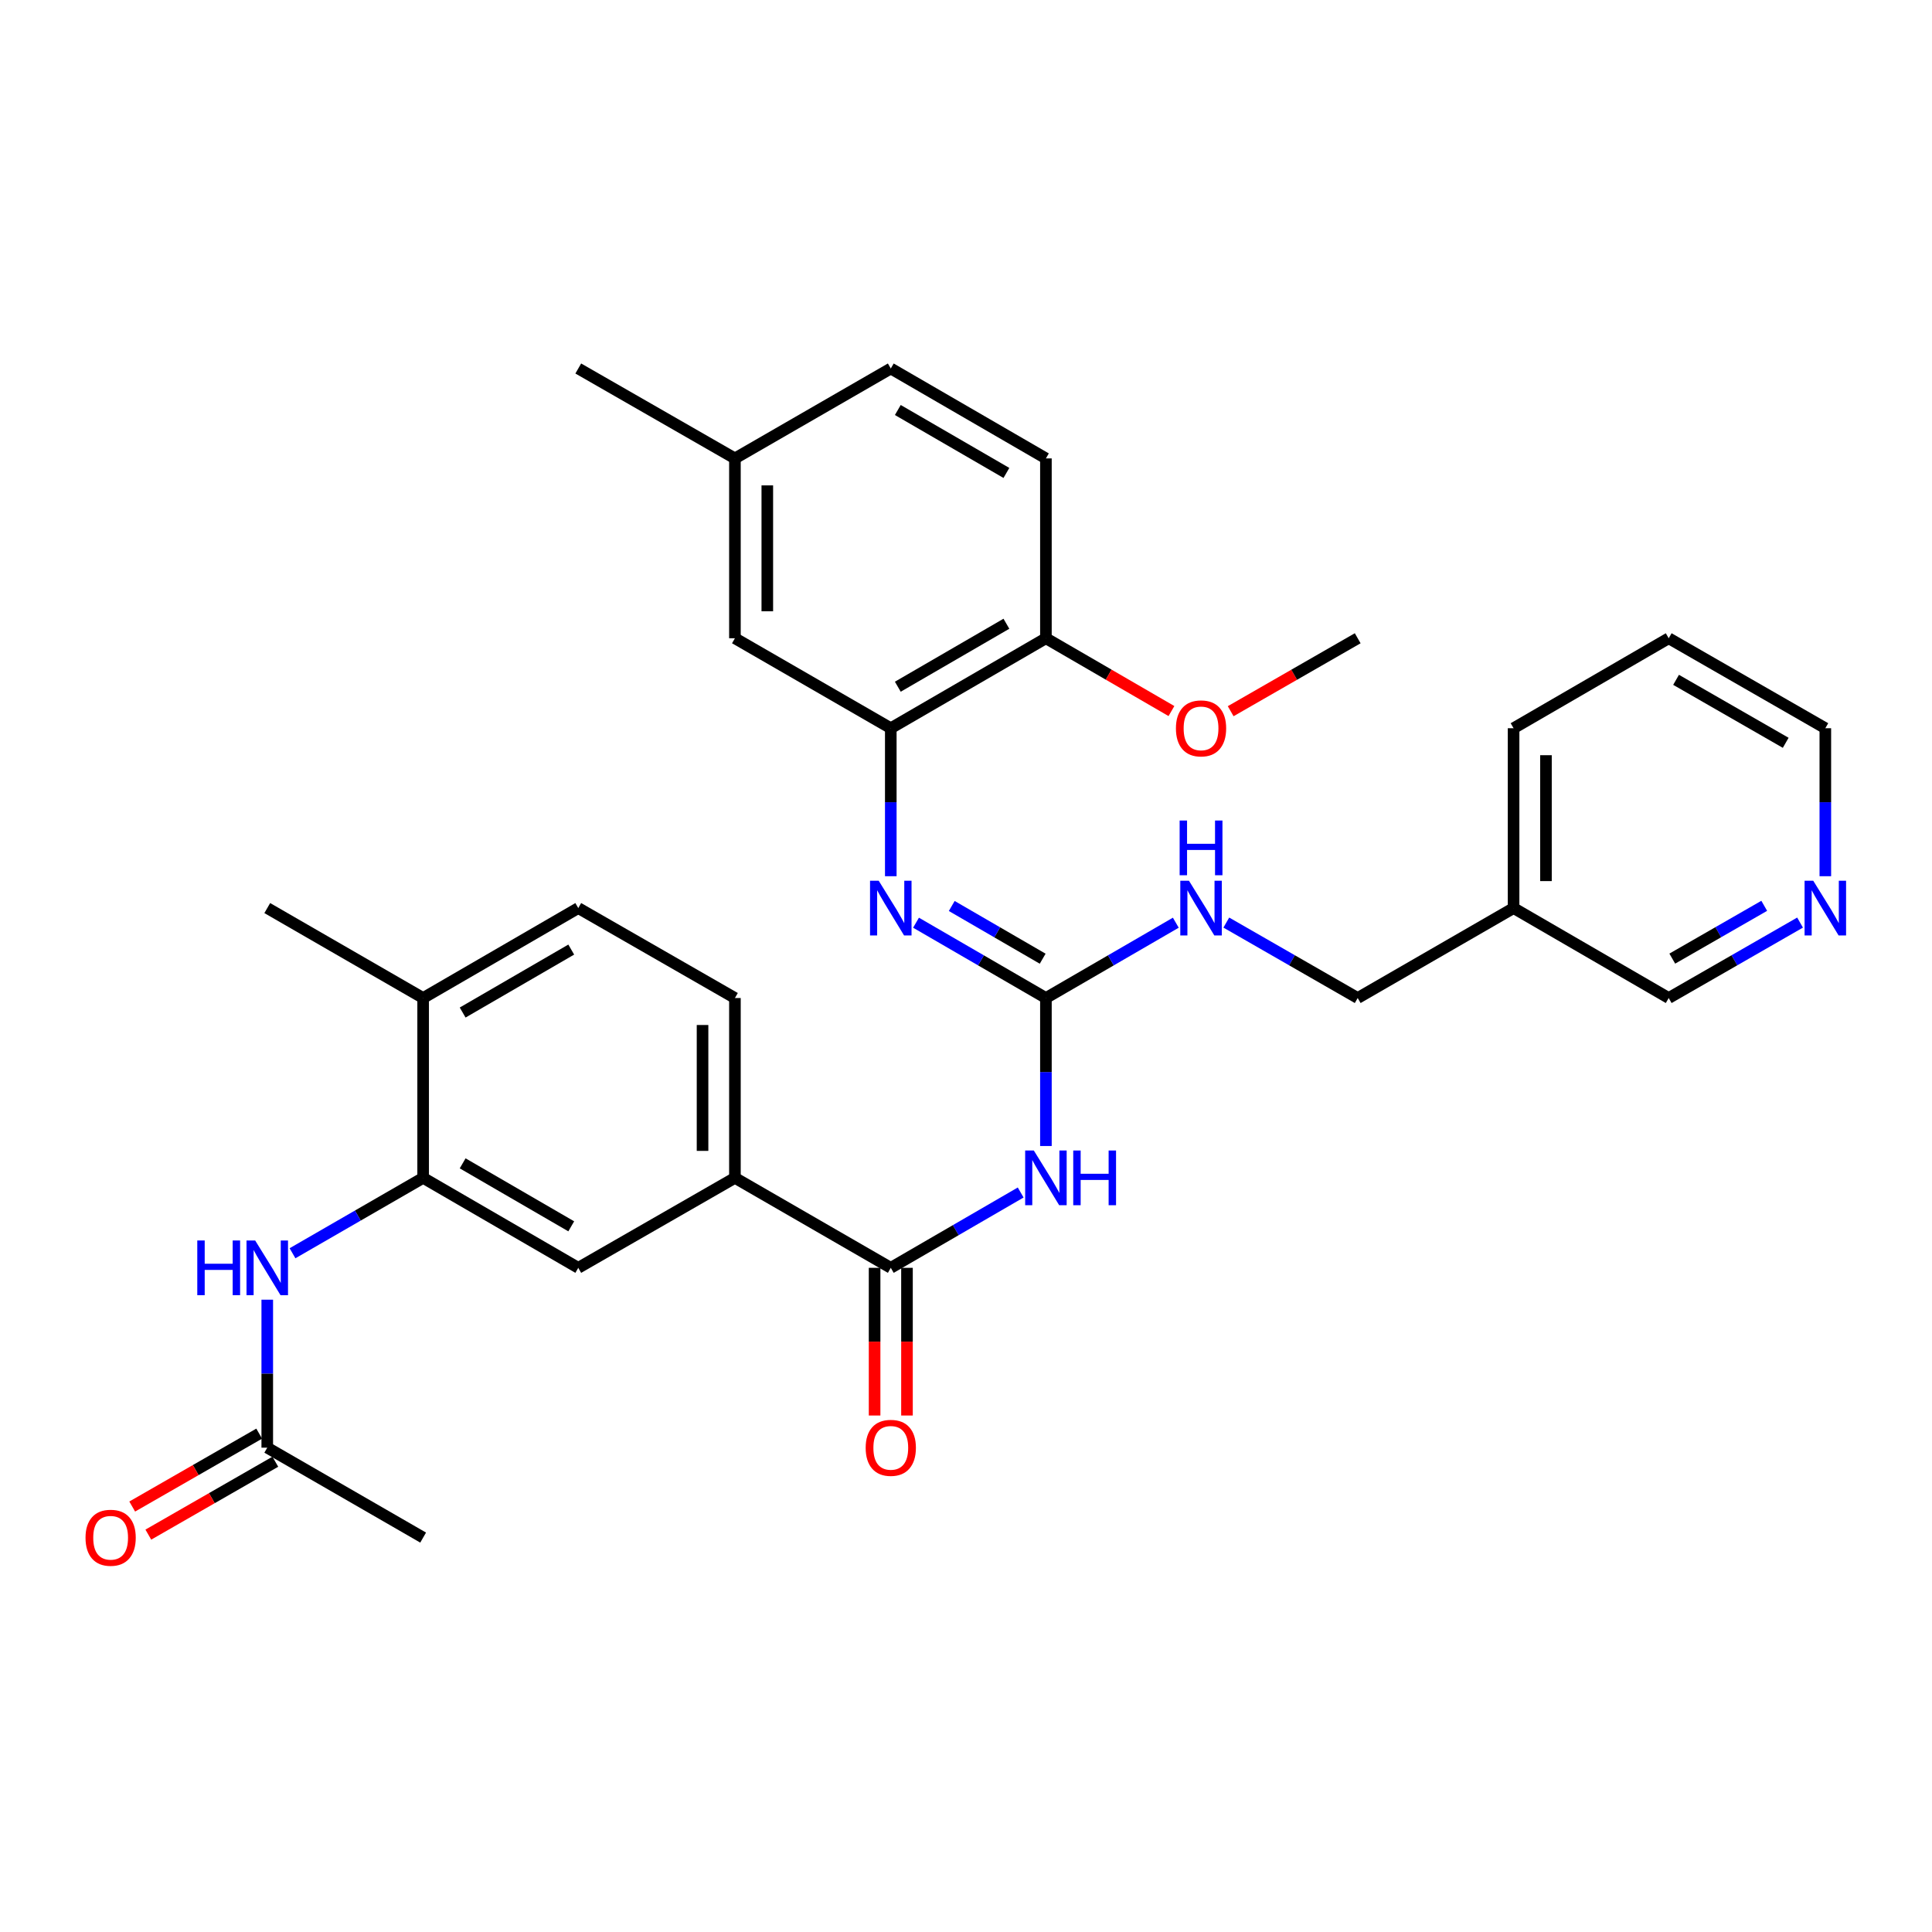 <?xml version='1.0' encoding='iso-8859-1'?>
<svg version='1.1' baseProfile='full'
              xmlns='http://www.w3.org/2000/svg'
                      xmlns:rdkit='http://www.rdkit.org/xml'
                      xmlns:xlink='http://www.w3.org/1999/xlink'
                  xml:space='preserve'
width='1000px' height='1000px' viewBox='0 0 1000 1000'>
<!-- END OF HEADER -->
<rect style='opacity:1.0;fill:#FFFFFF;stroke:none' width='1000' height='1000' x='0' y='0'> </rect>
<path class='bond-0' d='M 541.364,593.174 L 541.364,554.874' style='fill:none;fill-rule:evenodd;stroke:#0000FF;stroke-width:6px;stroke-linecap:butt;stroke-linejoin:miter;stroke-opacity:1' />
<path class='bond-0' d='M 541.364,554.874 L 541.364,516.573' style='fill:none;fill-rule:evenodd;stroke:#000000;stroke-width:6px;stroke-linecap:butt;stroke-linejoin:miter;stroke-opacity:1' />
<path class='bond-1' d='M 528.304,617.236 L 494.687,636.732' style='fill:none;fill-rule:evenodd;stroke:#0000FF;stroke-width:6px;stroke-linecap:butt;stroke-linejoin:miter;stroke-opacity:1' />
<path class='bond-1' d='M 494.687,636.732 L 461.071,656.228' style='fill:none;fill-rule:evenodd;stroke:#000000;stroke-width:6px;stroke-linecap:butt;stroke-linejoin:miter;stroke-opacity:1' />
<path class='bond-2' d='M 541.364,516.573 L 507.748,497.081' style='fill:none;fill-rule:evenodd;stroke:#000000;stroke-width:6px;stroke-linecap:butt;stroke-linejoin:miter;stroke-opacity:1' />
<path class='bond-2' d='M 507.748,497.081 L 474.131,477.589' style='fill:none;fill-rule:evenodd;stroke:#0000FF;stroke-width:6px;stroke-linecap:butt;stroke-linejoin:miter;stroke-opacity:1' />
<path class='bond-2' d='M 539.687,496.226 L 516.155,482.582' style='fill:none;fill-rule:evenodd;stroke:#000000;stroke-width:6px;stroke-linecap:butt;stroke-linejoin:miter;stroke-opacity:1' />
<path class='bond-2' d='M 516.155,482.582 L 492.624,468.937' style='fill:none;fill-rule:evenodd;stroke:#0000FF;stroke-width:6px;stroke-linecap:butt;stroke-linejoin:miter;stroke-opacity:1' />
<path class='bond-9' d='M 541.364,516.573 L 574.981,497.081' style='fill:none;fill-rule:evenodd;stroke:#000000;stroke-width:6px;stroke-linecap:butt;stroke-linejoin:miter;stroke-opacity:1' />
<path class='bond-9' d='M 574.981,497.081 L 608.597,477.589' style='fill:none;fill-rule:evenodd;stroke:#0000FF;stroke-width:6px;stroke-linecap:butt;stroke-linejoin:miter;stroke-opacity:1' />
<path class='bond-5' d='M 461.071,656.228 L 380.396,609.661' style='fill:none;fill-rule:evenodd;stroke:#000000;stroke-width:6px;stroke-linecap:butt;stroke-linejoin:miter;stroke-opacity:1' />
<path class='bond-12' d='M 452.69,656.228 L 452.69,694.448' style='fill:none;fill-rule:evenodd;stroke:#000000;stroke-width:6px;stroke-linecap:butt;stroke-linejoin:miter;stroke-opacity:1' />
<path class='bond-12' d='M 452.69,694.448 L 452.69,732.668' style='fill:none;fill-rule:evenodd;stroke:#FF0000;stroke-width:6px;stroke-linecap:butt;stroke-linejoin:miter;stroke-opacity:1' />
<path class='bond-12' d='M 469.451,656.228 L 469.451,694.448' style='fill:none;fill-rule:evenodd;stroke:#000000;stroke-width:6px;stroke-linecap:butt;stroke-linejoin:miter;stroke-opacity:1' />
<path class='bond-12' d='M 469.451,694.448 L 469.451,732.668' style='fill:none;fill-rule:evenodd;stroke:#FF0000;stroke-width:6px;stroke-linecap:butt;stroke-linejoin:miter;stroke-opacity:1' />
<path class='bond-3' d='M 461.071,453.529 L 461.071,415.228' style='fill:none;fill-rule:evenodd;stroke:#0000FF;stroke-width:6px;stroke-linecap:butt;stroke-linejoin:miter;stroke-opacity:1' />
<path class='bond-3' d='M 461.071,415.228 L 461.071,376.928' style='fill:none;fill-rule:evenodd;stroke:#000000;stroke-width:6px;stroke-linecap:butt;stroke-linejoin:miter;stroke-opacity:1' />
<path class='bond-10' d='M 461.071,376.928 L 541.364,330.361' style='fill:none;fill-rule:evenodd;stroke:#000000;stroke-width:6px;stroke-linecap:butt;stroke-linejoin:miter;stroke-opacity:1' />
<path class='bond-10' d='M 464.706,355.444 L 520.912,322.847' style='fill:none;fill-rule:evenodd;stroke:#000000;stroke-width:6px;stroke-linecap:butt;stroke-linejoin:miter;stroke-opacity:1' />
<path class='bond-13' d='M 461.071,376.928 L 380.396,330.361' style='fill:none;fill-rule:evenodd;stroke:#000000;stroke-width:6px;stroke-linecap:butt;stroke-linejoin:miter;stroke-opacity:1' />
<path class='bond-4' d='M 219.017,609.661 L 299.311,656.228' style='fill:none;fill-rule:evenodd;stroke:#000000;stroke-width:6px;stroke-linecap:butt;stroke-linejoin:miter;stroke-opacity:1' />
<path class='bond-4' d='M 239.47,602.147 L 295.675,634.744' style='fill:none;fill-rule:evenodd;stroke:#000000;stroke-width:6px;stroke-linecap:butt;stroke-linejoin:miter;stroke-opacity:1' />
<path class='bond-6' d='M 219.017,609.661 L 185.209,629.173' style='fill:none;fill-rule:evenodd;stroke:#000000;stroke-width:6px;stroke-linecap:butt;stroke-linejoin:miter;stroke-opacity:1' />
<path class='bond-6' d='M 185.209,629.173 L 151.402,648.685' style='fill:none;fill-rule:evenodd;stroke:#0000FF;stroke-width:6px;stroke-linecap:butt;stroke-linejoin:miter;stroke-opacity:1' />
<path class='bond-32' d='M 219.017,609.661 L 219.017,516.573' style='fill:none;fill-rule:evenodd;stroke:#000000;stroke-width:6px;stroke-linecap:butt;stroke-linejoin:miter;stroke-opacity:1' />
<path class='bond-7' d='M 380.396,609.661 L 299.311,656.228' style='fill:none;fill-rule:evenodd;stroke:#000000;stroke-width:6px;stroke-linecap:butt;stroke-linejoin:miter;stroke-opacity:1' />
<path class='bond-15' d='M 380.396,609.661 L 380.396,516.573' style='fill:none;fill-rule:evenodd;stroke:#000000;stroke-width:6px;stroke-linecap:butt;stroke-linejoin:miter;stroke-opacity:1' />
<path class='bond-15' d='M 363.635,595.698 L 363.635,530.537' style='fill:none;fill-rule:evenodd;stroke:#000000;stroke-width:6px;stroke-linecap:butt;stroke-linejoin:miter;stroke-opacity:1' />
<path class='bond-8' d='M 138.333,672.715 L 138.333,711.015' style='fill:none;fill-rule:evenodd;stroke:#0000FF;stroke-width:6px;stroke-linecap:butt;stroke-linejoin:miter;stroke-opacity:1' />
<path class='bond-8' d='M 138.333,711.015 L 138.333,749.316' style='fill:none;fill-rule:evenodd;stroke:#000000;stroke-width:6px;stroke-linecap:butt;stroke-linejoin:miter;stroke-opacity:1' />
<path class='bond-16' d='M 134.16,742.048 L 101.295,760.915' style='fill:none;fill-rule:evenodd;stroke:#000000;stroke-width:6px;stroke-linecap:butt;stroke-linejoin:miter;stroke-opacity:1' />
<path class='bond-16' d='M 101.295,760.915 L 68.431,779.782' style='fill:none;fill-rule:evenodd;stroke:#FF0000;stroke-width:6px;stroke-linecap:butt;stroke-linejoin:miter;stroke-opacity:1' />
<path class='bond-16' d='M 142.505,756.584 L 109.64,775.451' style='fill:none;fill-rule:evenodd;stroke:#000000;stroke-width:6px;stroke-linecap:butt;stroke-linejoin:miter;stroke-opacity:1' />
<path class='bond-16' d='M 109.64,775.451 L 76.775,794.318' style='fill:none;fill-rule:evenodd;stroke:#FF0000;stroke-width:6px;stroke-linecap:butt;stroke-linejoin:miter;stroke-opacity:1' />
<path class='bond-25' d='M 138.333,749.316 L 219.017,795.855' style='fill:none;fill-rule:evenodd;stroke:#000000;stroke-width:6px;stroke-linecap:butt;stroke-linejoin:miter;stroke-opacity:1' />
<path class='bond-20' d='M 634.735,477.525 L 668.739,497.049' style='fill:none;fill-rule:evenodd;stroke:#0000FF;stroke-width:6px;stroke-linecap:butt;stroke-linejoin:miter;stroke-opacity:1' />
<path class='bond-20' d='M 668.739,497.049 L 702.743,516.573' style='fill:none;fill-rule:evenodd;stroke:#000000;stroke-width:6px;stroke-linecap:butt;stroke-linejoin:miter;stroke-opacity:1' />
<path class='bond-18' d='M 541.364,330.361 L 541.364,237.274' style='fill:none;fill-rule:evenodd;stroke:#000000;stroke-width:6px;stroke-linecap:butt;stroke-linejoin:miter;stroke-opacity:1' />
<path class='bond-23' d='M 541.364,330.361 L 573.851,349.202' style='fill:none;fill-rule:evenodd;stroke:#000000;stroke-width:6px;stroke-linecap:butt;stroke-linejoin:miter;stroke-opacity:1' />
<path class='bond-23' d='M 573.851,349.202 L 606.337,368.043' style='fill:none;fill-rule:evenodd;stroke:#FF0000;stroke-width:6px;stroke-linecap:butt;stroke-linejoin:miter;stroke-opacity:1' />
<path class='bond-11' d='M 219.017,516.573 L 299.311,470.016' style='fill:none;fill-rule:evenodd;stroke:#000000;stroke-width:6px;stroke-linecap:butt;stroke-linejoin:miter;stroke-opacity:1' />
<path class='bond-11' d='M 239.469,524.089 L 295.674,491.499' style='fill:none;fill-rule:evenodd;stroke:#000000;stroke-width:6px;stroke-linecap:butt;stroke-linejoin:miter;stroke-opacity:1' />
<path class='bond-27' d='M 219.017,516.573 L 138.333,470.016' style='fill:none;fill-rule:evenodd;stroke:#000000;stroke-width:6px;stroke-linecap:butt;stroke-linejoin:miter;stroke-opacity:1' />
<path class='bond-21' d='M 380.396,330.361 L 380.396,237.274' style='fill:none;fill-rule:evenodd;stroke:#000000;stroke-width:6px;stroke-linecap:butt;stroke-linejoin:miter;stroke-opacity:1' />
<path class='bond-21' d='M 397.156,316.398 L 397.156,251.237' style='fill:none;fill-rule:evenodd;stroke:#000000;stroke-width:6px;stroke-linecap:butt;stroke-linejoin:miter;stroke-opacity:1' />
<path class='bond-14' d='M 931.71,477.526 L 897.715,497.05' style='fill:none;fill-rule:evenodd;stroke:#0000FF;stroke-width:6px;stroke-linecap:butt;stroke-linejoin:miter;stroke-opacity:1' />
<path class='bond-14' d='M 897.715,497.05 L 863.721,516.573' style='fill:none;fill-rule:evenodd;stroke:#000000;stroke-width:6px;stroke-linecap:butt;stroke-linejoin:miter;stroke-opacity:1' />
<path class='bond-14' d='M 913.164,468.849 L 889.368,482.515' style='fill:none;fill-rule:evenodd;stroke:#0000FF;stroke-width:6px;stroke-linecap:butt;stroke-linejoin:miter;stroke-opacity:1' />
<path class='bond-14' d='M 889.368,482.515 L 865.572,496.182' style='fill:none;fill-rule:evenodd;stroke:#000000;stroke-width:6px;stroke-linecap:butt;stroke-linejoin:miter;stroke-opacity:1' />
<path class='bond-34' d='M 944.787,453.529 L 944.787,415.228' style='fill:none;fill-rule:evenodd;stroke:#0000FF;stroke-width:6px;stroke-linecap:butt;stroke-linejoin:miter;stroke-opacity:1' />
<path class='bond-34' d='M 944.787,415.228 L 944.787,376.928' style='fill:none;fill-rule:evenodd;stroke:#000000;stroke-width:6px;stroke-linecap:butt;stroke-linejoin:miter;stroke-opacity:1' />
<path class='bond-17' d='M 380.396,516.573 L 299.311,470.016' style='fill:none;fill-rule:evenodd;stroke:#000000;stroke-width:6px;stroke-linecap:butt;stroke-linejoin:miter;stroke-opacity:1' />
<path class='bond-33' d='M 541.364,237.274 L 461.071,190.734' style='fill:none;fill-rule:evenodd;stroke:#000000;stroke-width:6px;stroke-linecap:butt;stroke-linejoin:miter;stroke-opacity:1' />
<path class='bond-33' d='M 520.915,244.794 L 464.71,212.216' style='fill:none;fill-rule:evenodd;stroke:#000000;stroke-width:6px;stroke-linecap:butt;stroke-linejoin:miter;stroke-opacity:1' />
<path class='bond-19' d='M 783.427,470.016 L 702.743,516.573' style='fill:none;fill-rule:evenodd;stroke:#000000;stroke-width:6px;stroke-linecap:butt;stroke-linejoin:miter;stroke-opacity:1' />
<path class='bond-24' d='M 783.427,470.016 L 863.721,516.573' style='fill:none;fill-rule:evenodd;stroke:#000000;stroke-width:6px;stroke-linecap:butt;stroke-linejoin:miter;stroke-opacity:1' />
<path class='bond-28' d='M 783.427,470.016 L 783.427,376.928' style='fill:none;fill-rule:evenodd;stroke:#000000;stroke-width:6px;stroke-linecap:butt;stroke-linejoin:miter;stroke-opacity:1' />
<path class='bond-28' d='M 800.188,456.053 L 800.188,390.891' style='fill:none;fill-rule:evenodd;stroke:#000000;stroke-width:6px;stroke-linecap:butt;stroke-linejoin:miter;stroke-opacity:1' />
<path class='bond-22' d='M 380.396,237.274 L 461.071,190.734' style='fill:none;fill-rule:evenodd;stroke:#000000;stroke-width:6px;stroke-linecap:butt;stroke-linejoin:miter;stroke-opacity:1' />
<path class='bond-29' d='M 380.396,237.274 L 299.311,190.734' style='fill:none;fill-rule:evenodd;stroke:#000000;stroke-width:6px;stroke-linecap:butt;stroke-linejoin:miter;stroke-opacity:1' />
<path class='bond-30' d='M 636.995,368.12 L 669.869,349.24' style='fill:none;fill-rule:evenodd;stroke:#FF0000;stroke-width:6px;stroke-linecap:butt;stroke-linejoin:miter;stroke-opacity:1' />
<path class='bond-30' d='M 669.869,349.24 L 702.743,330.361' style='fill:none;fill-rule:evenodd;stroke:#000000;stroke-width:6px;stroke-linecap:butt;stroke-linejoin:miter;stroke-opacity:1' />
<path class='bond-26' d='M 944.787,376.928 L 863.721,330.361' style='fill:none;fill-rule:evenodd;stroke:#000000;stroke-width:6px;stroke-linecap:butt;stroke-linejoin:miter;stroke-opacity:1' />
<path class='bond-26' d='M 924.279,384.477 L 867.532,351.88' style='fill:none;fill-rule:evenodd;stroke:#000000;stroke-width:6px;stroke-linecap:butt;stroke-linejoin:miter;stroke-opacity:1' />
<path class='bond-31' d='M 783.427,376.928 L 863.721,330.361' style='fill:none;fill-rule:evenodd;stroke:#000000;stroke-width:6px;stroke-linecap:butt;stroke-linejoin:miter;stroke-opacity:1' />
<path  class='atom-0' d='M 535.104 595.501
L 544.384 610.501
Q 545.304 611.981, 546.784 614.661
Q 548.264 617.341, 548.344 617.501
L 548.344 595.501
L 552.104 595.501
L 552.104 623.821
L 548.224 623.821
L 538.264 607.421
Q 537.104 605.501, 535.864 603.301
Q 534.664 601.101, 534.304 600.421
L 534.304 623.821
L 530.624 623.821
L 530.624 595.501
L 535.104 595.501
' fill='#0000FF'/>
<path  class='atom-0' d='M 555.504 595.501
L 559.344 595.501
L 559.344 607.541
L 573.824 607.541
L 573.824 595.501
L 577.664 595.501
L 577.664 623.821
L 573.824 623.821
L 573.824 610.741
L 559.344 610.741
L 559.344 623.821
L 555.504 623.821
L 555.504 595.501
' fill='#0000FF'/>
<path  class='atom-3' d='M 454.811 455.856
L 464.091 470.856
Q 465.011 472.336, 466.491 475.016
Q 467.971 477.696, 468.051 477.856
L 468.051 455.856
L 471.811 455.856
L 471.811 484.176
L 467.931 484.176
L 457.971 467.776
Q 456.811 465.856, 455.571 463.656
Q 454.371 461.456, 454.011 460.776
L 454.011 484.176
L 450.331 484.176
L 450.331 455.856
L 454.811 455.856
' fill='#0000FF'/>
<path  class='atom-7' d='M 102.113 642.068
L 105.953 642.068
L 105.953 654.108
L 120.433 654.108
L 120.433 642.068
L 124.273 642.068
L 124.273 670.388
L 120.433 670.388
L 120.433 657.308
L 105.953 657.308
L 105.953 670.388
L 102.113 670.388
L 102.113 642.068
' fill='#0000FF'/>
<path  class='atom-7' d='M 132.073 642.068
L 141.353 657.068
Q 142.273 658.548, 143.753 661.228
Q 145.233 663.908, 145.313 664.068
L 145.313 642.068
L 149.073 642.068
L 149.073 670.388
L 145.193 670.388
L 135.233 653.988
Q 134.073 652.068, 132.833 649.868
Q 131.633 647.668, 131.273 646.988
L 131.273 670.388
L 127.593 670.388
L 127.593 642.068
L 132.073 642.068
' fill='#0000FF'/>
<path  class='atom-10' d='M 615.398 455.856
L 624.678 470.856
Q 625.598 472.336, 627.078 475.016
Q 628.558 477.696, 628.638 477.856
L 628.638 455.856
L 632.398 455.856
L 632.398 484.176
L 628.518 484.176
L 618.558 467.776
Q 617.398 465.856, 616.158 463.656
Q 614.958 461.456, 614.598 460.776
L 614.598 484.176
L 610.918 484.176
L 610.918 455.856
L 615.398 455.856
' fill='#0000FF'/>
<path  class='atom-10' d='M 610.578 424.704
L 614.418 424.704
L 614.418 436.744
L 628.898 436.744
L 628.898 424.704
L 632.738 424.704
L 632.738 453.024
L 628.898 453.024
L 628.898 439.944
L 614.418 439.944
L 614.418 453.024
L 610.578 453.024
L 610.578 424.704
' fill='#0000FF'/>
<path  class='atom-13' d='M 448.071 749.396
Q 448.071 742.596, 451.431 738.796
Q 454.791 734.996, 461.071 734.996
Q 467.351 734.996, 470.711 738.796
Q 474.071 742.596, 474.071 749.396
Q 474.071 756.276, 470.671 760.196
Q 467.271 764.076, 461.071 764.076
Q 454.831 764.076, 451.431 760.196
Q 448.071 756.316, 448.071 749.396
M 461.071 760.876
Q 465.391 760.876, 467.711 757.996
Q 470.071 755.076, 470.071 749.396
Q 470.071 743.836, 467.711 741.036
Q 465.391 738.196, 461.071 738.196
Q 456.751 738.196, 454.391 740.996
Q 452.071 743.796, 452.071 749.396
Q 452.071 755.116, 454.391 757.996
Q 456.751 760.876, 461.071 760.876
' fill='#FF0000'/>
<path  class='atom-15' d='M 938.527 455.856
L 947.807 470.856
Q 948.727 472.336, 950.207 475.016
Q 951.687 477.696, 951.767 477.856
L 951.767 455.856
L 955.527 455.856
L 955.527 484.176
L 951.647 484.176
L 941.687 467.776
Q 940.527 465.856, 939.287 463.656
Q 938.087 461.456, 937.727 460.776
L 937.727 484.176
L 934.047 484.176
L 934.047 455.856
L 938.527 455.856
' fill='#0000FF'/>
<path  class='atom-17' d='M 44.266 795.935
Q 44.266 789.135, 47.626 785.335
Q 50.986 781.535, 57.266 781.535
Q 63.546 781.535, 66.906 785.335
Q 70.266 789.135, 70.266 795.935
Q 70.266 802.815, 66.866 806.735
Q 63.466 810.615, 57.266 810.615
Q 51.026 810.615, 47.626 806.735
Q 44.266 802.855, 44.266 795.935
M 57.266 807.415
Q 61.586 807.415, 63.906 804.535
Q 66.266 801.615, 66.266 795.935
Q 66.266 790.375, 63.906 787.575
Q 61.586 784.735, 57.266 784.735
Q 52.946 784.735, 50.586 787.535
Q 48.266 790.335, 48.266 795.935
Q 48.266 801.655, 50.586 804.535
Q 52.946 807.415, 57.266 807.415
' fill='#FF0000'/>
<path  class='atom-24' d='M 608.658 377.008
Q 608.658 370.208, 612.018 366.408
Q 615.378 362.608, 621.658 362.608
Q 627.938 362.608, 631.298 366.408
Q 634.658 370.208, 634.658 377.008
Q 634.658 383.888, 631.258 387.808
Q 627.858 391.688, 621.658 391.688
Q 615.418 391.688, 612.018 387.808
Q 608.658 383.928, 608.658 377.008
M 621.658 388.488
Q 625.978 388.488, 628.298 385.608
Q 630.658 382.688, 630.658 377.008
Q 630.658 371.448, 628.298 368.648
Q 625.978 365.808, 621.658 365.808
Q 617.338 365.808, 614.978 368.608
Q 612.658 371.408, 612.658 377.008
Q 612.658 382.728, 614.978 385.608
Q 617.338 388.488, 621.658 388.488
' fill='#FF0000'/>
</svg>
